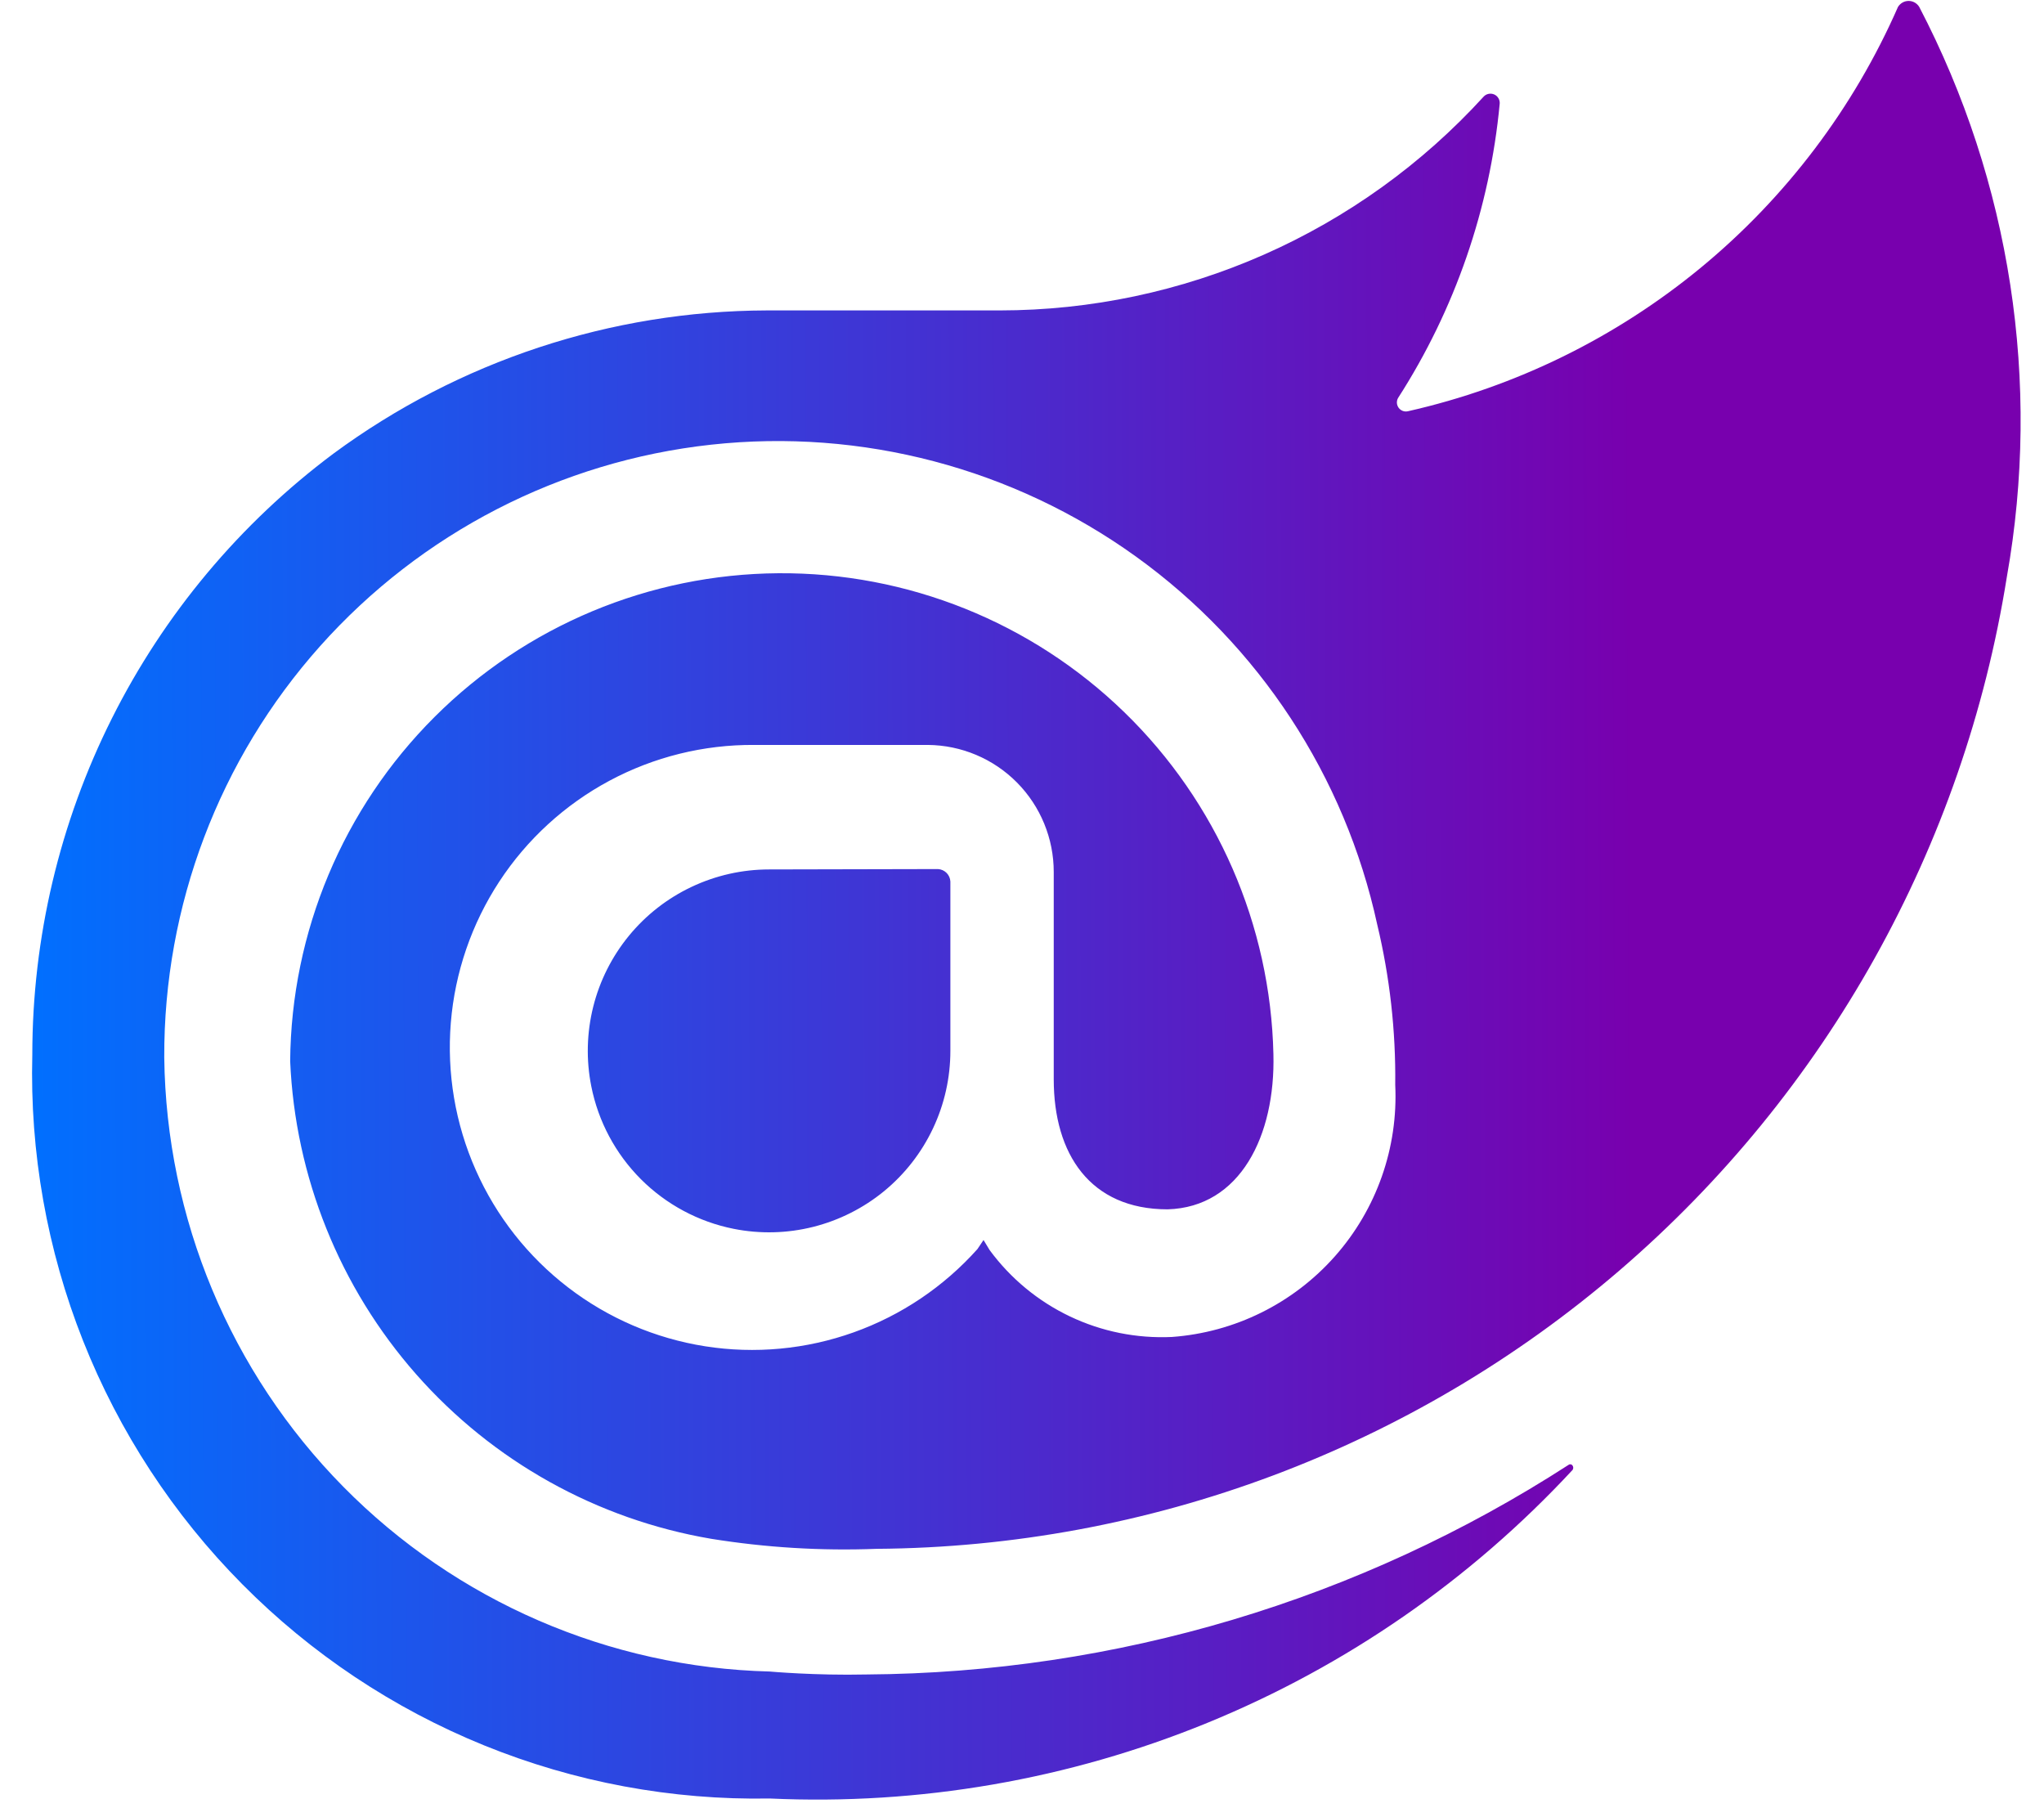 <svg width="72" height="64" viewBox="0 0 72 64" fill="none" xmlns="http://www.w3.org/2000/svg">
<g clip-path="url(#clip0_1911_29922)">
<path d="M70.691 20.32C69.177 29.819 64.344 38.471 57.053 44.739C49.762 51.006 40.486 54.483 30.874 54.549C28.927 54.624 26.978 54.505 25.054 54.196C21.031 53.512 17.364 51.469 14.665 48.407C11.966 45.345 10.397 41.45 10.221 37.371C10.259 32.822 12.085 28.47 15.302 25.256C18.519 22.041 22.871 20.221 27.418 20.189C31.965 20.157 36.342 21.915 39.604 25.084C42.867 28.253 44.753 32.578 44.856 37.126C44.929 39.999 43.685 42.519 41.129 42.592C38.398 42.592 37.118 40.642 37.118 38.014V30.712C37.119 29.532 36.653 28.398 35.823 27.56C34.992 26.721 33.863 26.245 32.683 26.236H26.566C24.787 26.224 23.032 26.658 21.464 27.499C19.896 28.34 18.563 29.56 17.587 31.049C16.612 32.538 16.025 34.248 15.88 36.023C15.736 37.797 16.037 39.58 16.758 41.207C17.479 42.835 18.597 44.256 20.008 45.34C21.419 46.425 23.079 47.138 24.837 47.415C26.595 47.692 28.394 47.523 30.07 46.925C31.746 46.327 33.245 45.318 34.431 43.991L34.645 43.672L34.859 44.026C35.595 45.026 36.566 45.829 37.687 46.363C38.807 46.897 40.042 47.145 41.282 47.087C43.492 46.926 45.551 45.907 47.021 44.248C48.49 42.589 49.254 40.421 49.147 38.206C49.169 36.306 48.956 34.411 48.513 32.563C47.379 27.342 44.353 22.727 40.02 19.606C35.686 16.486 30.351 15.081 25.044 15.662C19.736 16.244 14.832 18.771 11.276 22.756C7.72 26.742 5.765 31.903 5.786 37.245C5.854 42.91 8.114 48.328 12.092 52.361C16.068 56.393 21.453 58.726 27.113 58.87C27.113 58.87 28.715 59.015 30.521 58.974C39.3 58.918 47.881 56.356 55.255 51.59C55.36 51.517 55.465 51.663 55.395 51.769C51.805 55.639 47.415 58.679 42.531 60.677C37.646 62.676 32.385 63.585 27.113 63.342C23.667 63.404 20.244 62.768 17.05 61.47C13.857 60.173 10.959 58.242 8.532 55.793C6.104 53.345 4.198 50.429 2.927 47.224C1.656 44.018 1.048 40.587 1.138 37.14C1.14 33.029 2.099 28.976 3.941 25.302C5.783 21.628 8.455 18.434 11.747 15.975C16.17 12.715 21.516 10.95 27.009 10.933H35.219C38.426 10.931 41.598 10.26 44.532 8.964C47.465 7.668 50.097 5.775 52.26 3.405C52.306 3.354 52.366 3.32 52.433 3.306C52.5 3.292 52.569 3.299 52.632 3.326C52.695 3.353 52.747 3.4 52.782 3.458C52.817 3.517 52.833 3.586 52.827 3.654C52.479 7.347 51.251 10.901 49.245 14.02C49.215 14.074 49.202 14.136 49.206 14.197C49.211 14.259 49.234 14.318 49.271 14.367C49.309 14.416 49.359 14.453 49.417 14.474C49.475 14.494 49.538 14.498 49.598 14.483C53.388 13.627 56.924 11.892 59.922 9.419C62.919 6.945 65.295 3.803 66.857 0.243C66.897 0.18 66.951 0.127 67.017 0.089C67.082 0.052 67.156 0.033 67.231 0.033C67.306 0.033 67.38 0.052 67.446 0.089C67.511 0.127 67.566 0.179 67.605 0.243C70.823 6.411 71.908 13.471 70.691 20.32ZM27.092 30.621C26.147 30.621 25.215 30.831 24.361 31.235C23.507 31.638 22.753 32.227 22.154 32.957C21.555 33.688 21.125 34.542 20.896 35.458C20.667 36.375 20.643 37.331 20.828 38.258C21.074 39.497 21.682 40.636 22.575 41.53C23.468 42.423 24.606 43.032 25.845 43.279C26.771 43.463 27.727 43.44 28.643 43.21C29.559 42.98 30.413 42.55 31.143 41.951C31.873 41.351 32.461 40.597 32.864 39.743C33.268 38.889 33.477 37.956 33.477 37.011V31.046C33.471 30.931 33.423 30.823 33.343 30.743C33.262 30.662 33.154 30.614 33.04 30.608L27.092 30.621Z" fill="url(#paint0_linear_1911_29922)"/>
</g>
<defs>
<linearGradient id="paint0_linear_1911_29922" x1="57.591" y1="33.15" x2="0.764" y2="33.328" gradientUnits="userSpaceOnUse">
<stop stop-color="#7800AE"/>
<stop offset="1" stop-color="#0070FF"/>
</linearGradient>
<clipPath id="clip0_1911_29922">
<rect width="71.385" height="64" fill="white"/>
</clipPath>
</defs>
</svg>
